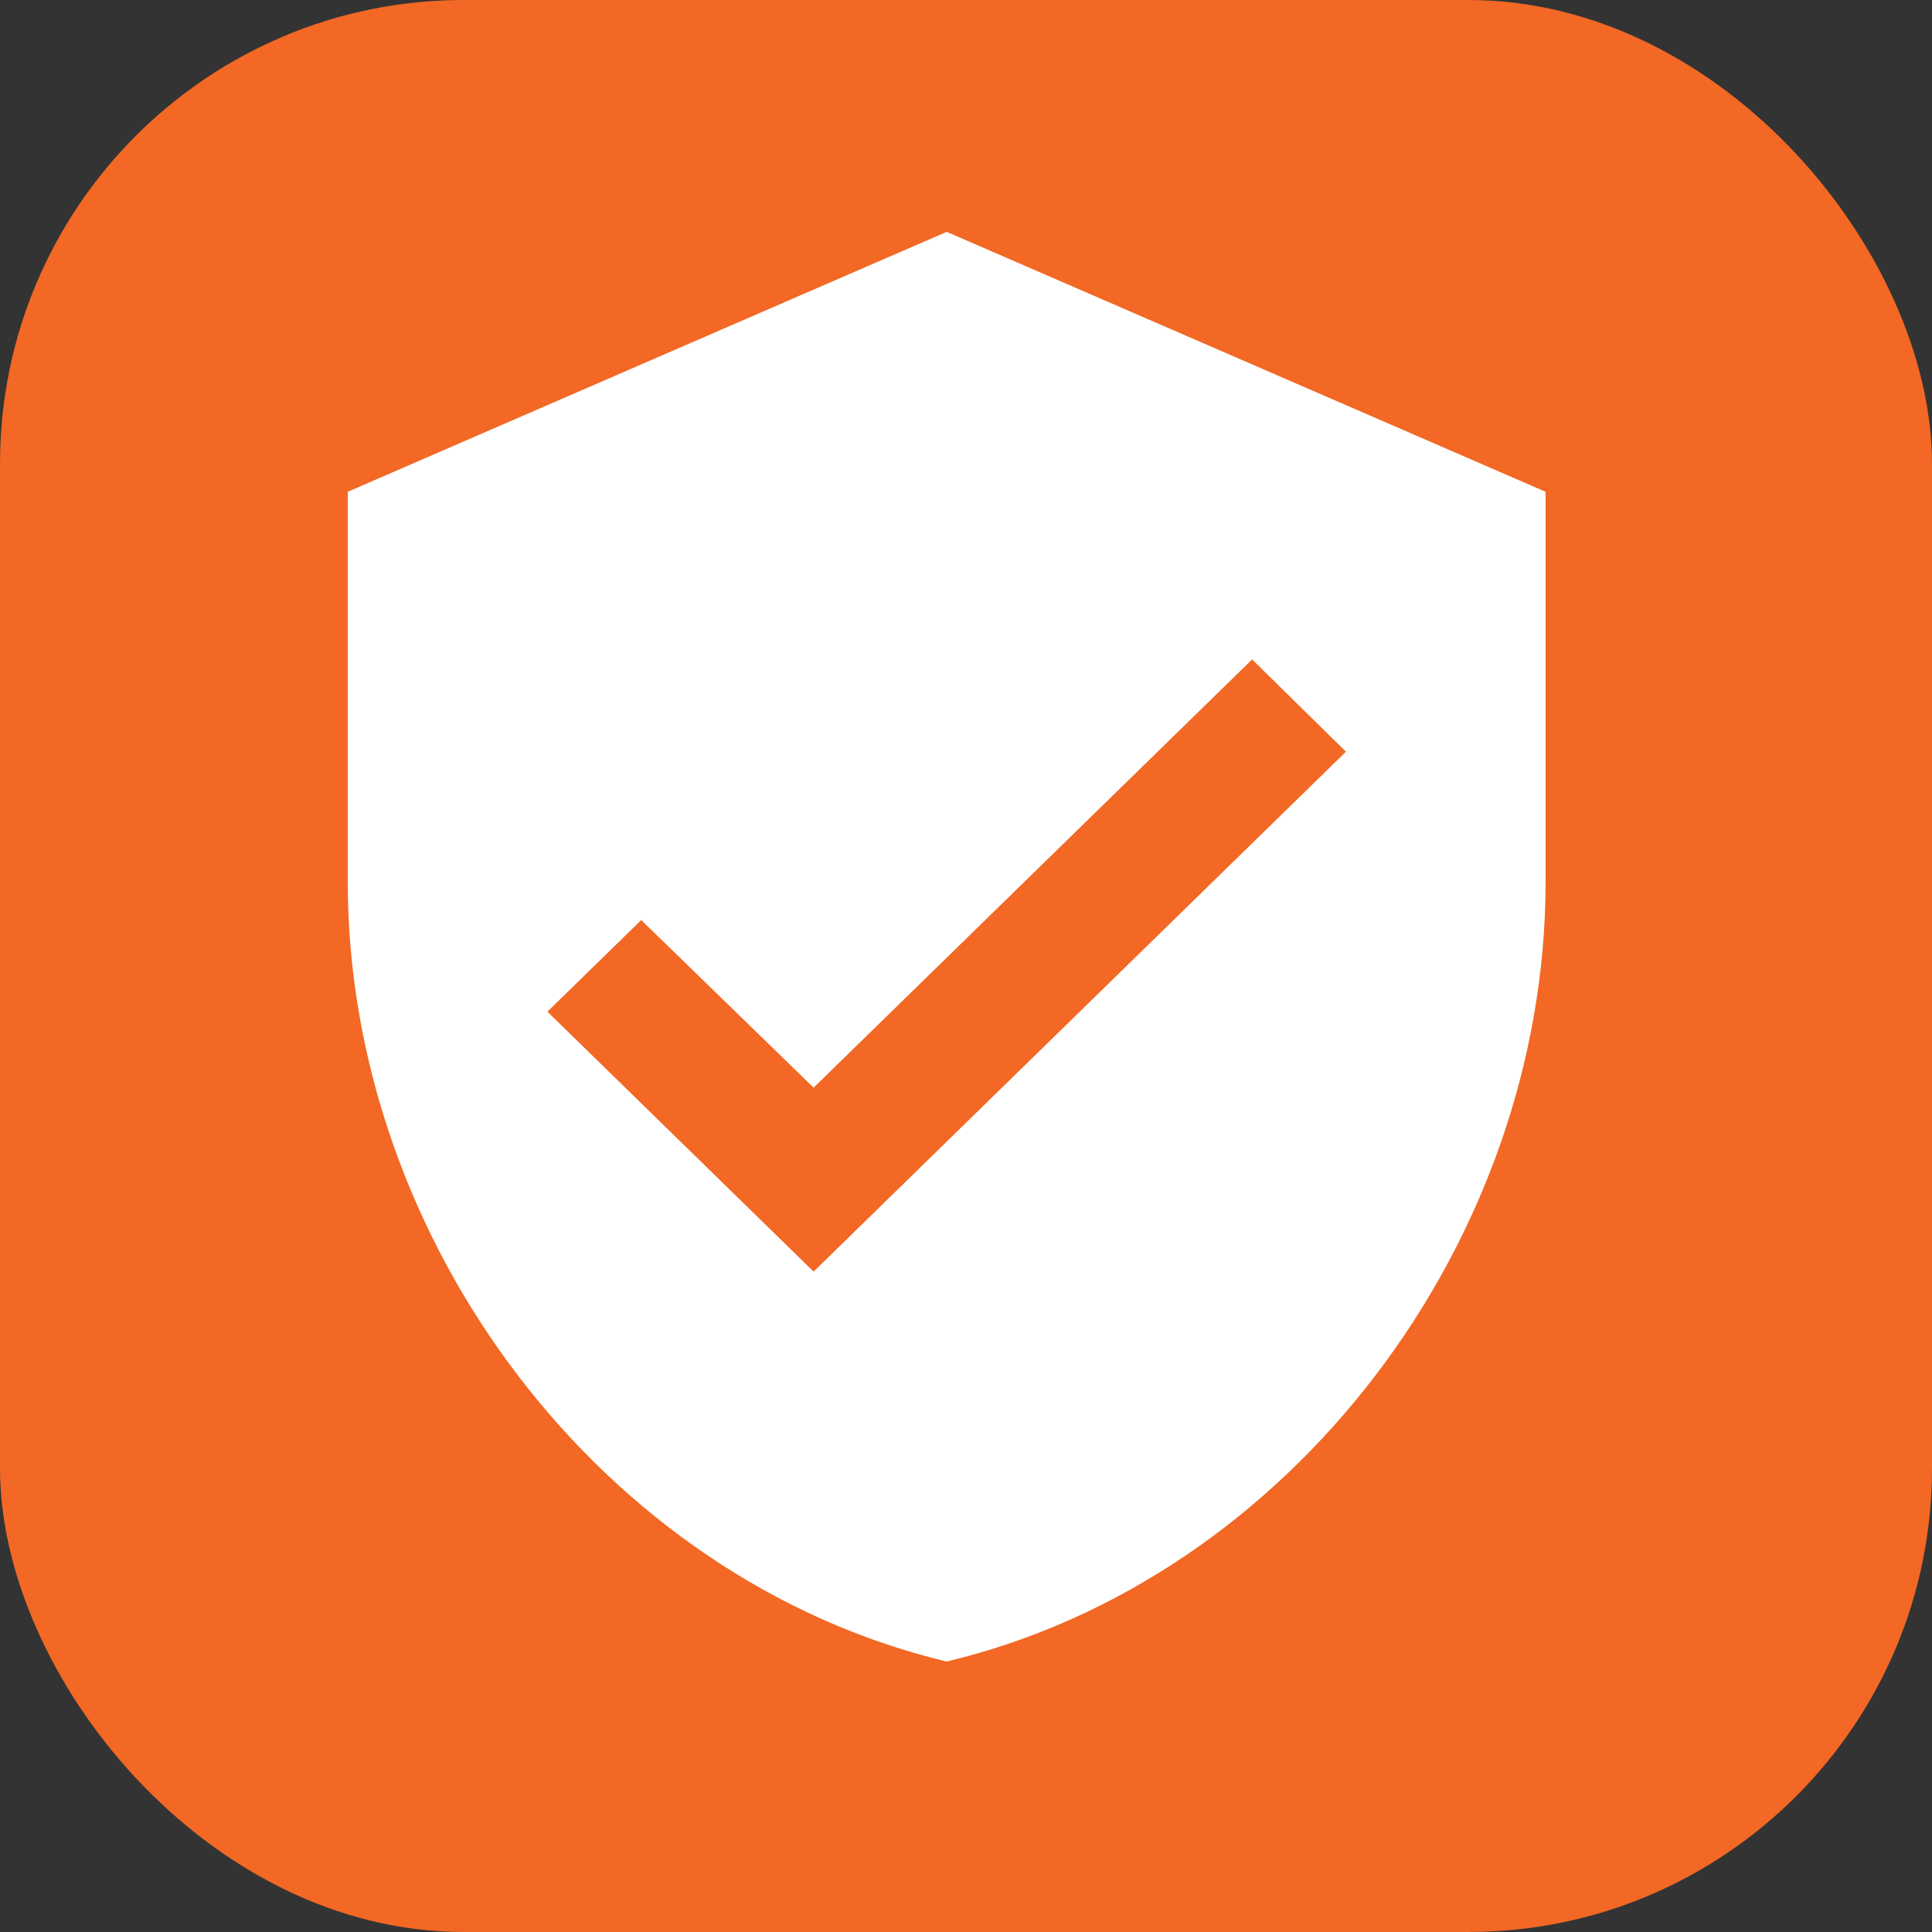 <?xml version="1.0" encoding="UTF-8"?> <svg xmlns="http://www.w3.org/2000/svg" width="50" height="50" viewBox="0 0 50 50" fill="none"><rect x="0" y="0" width="50" height="50" fill="#333333" stroke="none"/><rect width="50" height="50" rx="12" fill="#F26824"></rect><path d="M21.056 32.909L14.167 26.182L16.595 23.811L21.056 28.149L32.405 17.066L34.833 19.454M24.5 6L9 12.727V22.818C9 32.152 15.613 40.881 24.5 43C33.387 40.881 40 32.152 40 22.818V12.727L24.5 6Z" fill="white"></path></svg> 